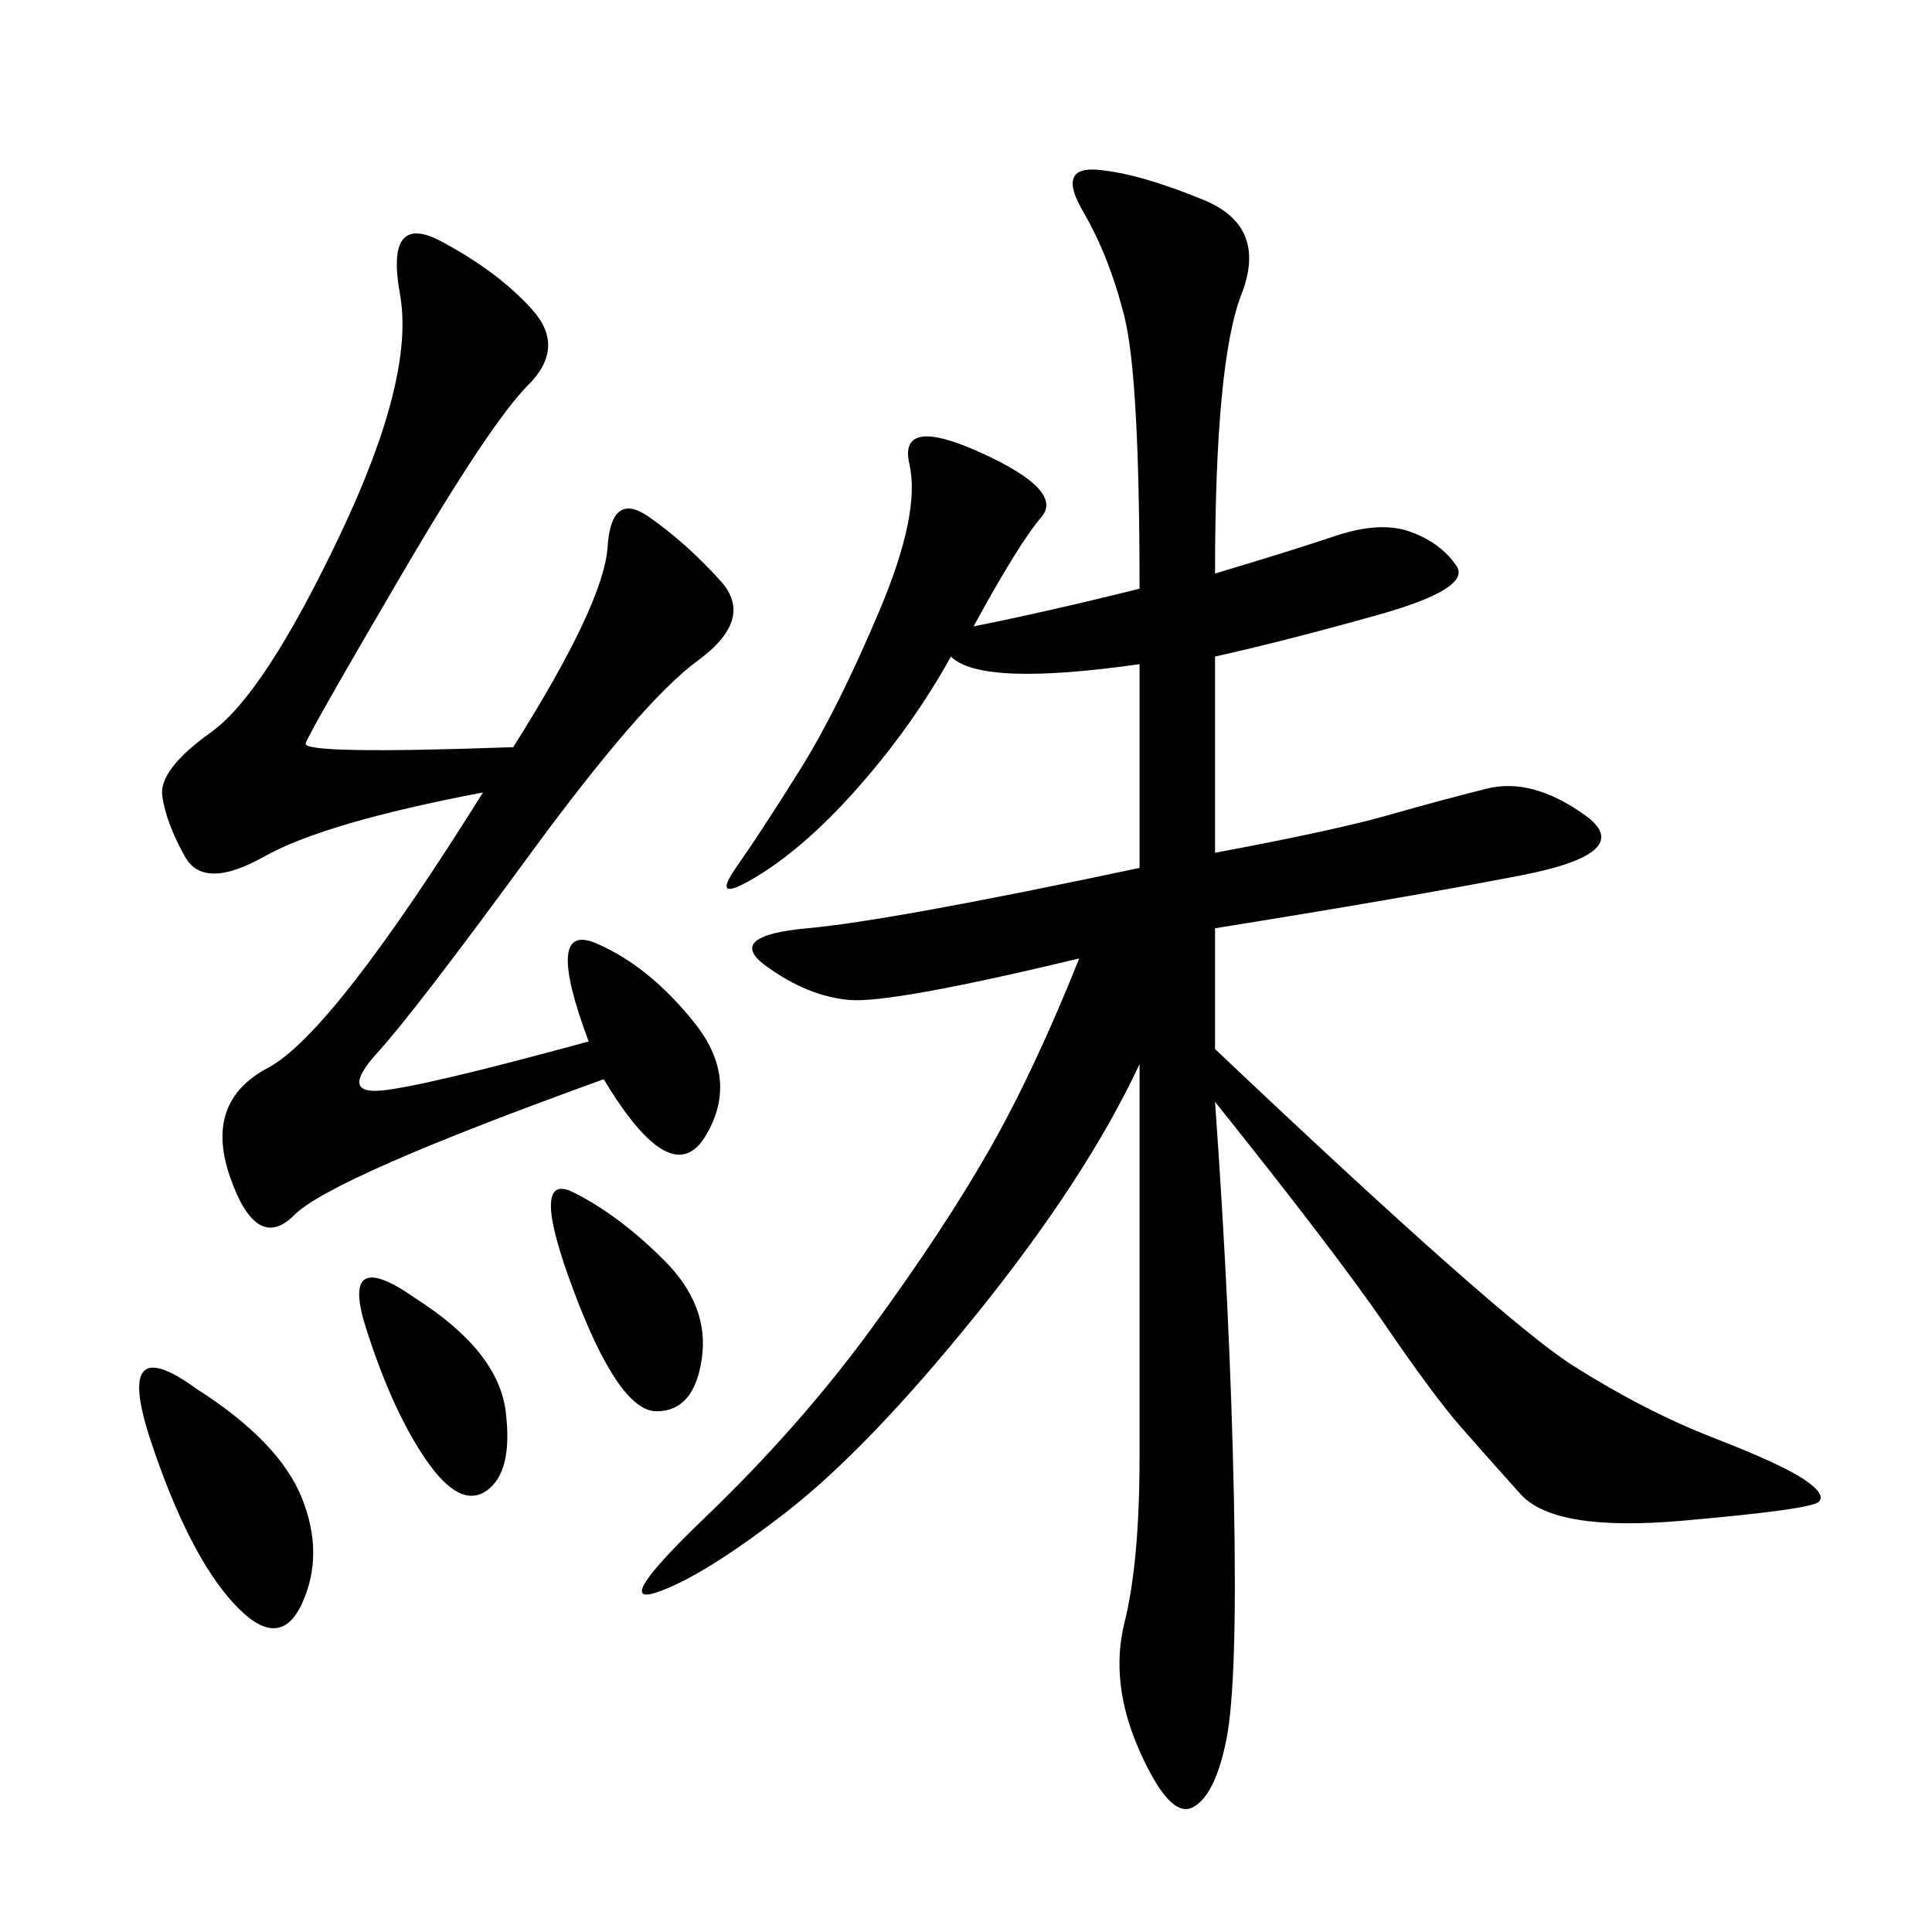 <svg xmlns="http://www.w3.org/2000/svg" xmlns:xlink="http://www.w3.org/1999/xlink" width="300" height="300"><path d="M188.67 89.06Q200.39 85.55 207.42 83.20Q214.45 80.86 219.14 82.62Q223.83 84.38 226.17 87.89Q228.52 91.41 213.87 95.51Q199.22 99.61 188.67 101.95L188.67 101.95L188.67 132.42Q207.42 128.91 215.63 126.56Q223.83 124.22 230.86 122.46Q237.89 120.70 246.09 126.56Q254.30 132.42 236.13 135.94Q217.97 139.45 188.67 144.14L188.67 144.14L188.67 162.89Q233.20 205.08 244.34 212.11Q255.47 219.14 266.02 223.24Q276.56 227.34 280.08 229.69Q283.59 232.03 282.42 233.20Q281.25 234.38 261.33 236.13Q241.41 237.89 236.13 232.03Q230.86 226.17 226.76 221.48Q222.66 216.80 215.04 205.66Q207.42 194.53 188.67 171.09L188.67 171.09Q191.02 203.91 191.60 232.62Q192.19 261.33 190.43 270.12Q188.67 278.91 185.16 280.66Q181.64 282.42 176.95 271.88Q172.27 261.33 174.61 251.95Q176.95 242.58 176.95 226.17L176.95 226.17L176.95 165.23Q168.75 182.81 151.76 203.91Q134.77 225 121.88 234.96Q108.98 244.92 101.95 247.27Q94.92 249.61 109.57 235.55Q124.22 221.48 135.35 206.25Q146.48 191.02 153.52 178.71Q160.55 166.41 167.58 148.83L167.58 148.83Q138.28 155.86 131.84 155.27Q125.39 154.69 118.95 150Q112.50 145.31 125.39 144.14Q138.28 142.97 176.95 134.77L176.95 134.77L176.95 103.13Q152.34 106.64 147.66 101.95L147.66 101.95Q141.80 112.50 133.59 121.88Q125.39 131.25 117.77 135.94Q110.16 140.63 114.26 134.77Q118.36 128.91 124.22 119.53Q130.08 110.16 136.52 94.92Q142.97 79.69 141.21 72.07Q139.45 64.45 152.34 70.31Q165.23 76.17 161.72 80.27Q158.20 84.38 151.17 97.27L151.17 97.27Q162.89 94.92 176.95 91.41L176.95 91.41Q176.95 58.59 174.61 49.22Q172.27 39.84 168.16 32.81Q164.06 25.78 170.51 26.37Q176.95 26.95 186.91 31.05Q196.88 35.16 192.77 45.70Q188.67 56.25 188.67 89.06L188.67 89.06ZM79.69 116.02Q93.75 93.75 94.34 84.96Q94.92 76.17 100.78 80.27Q106.64 84.38 111.91 90.23Q117.19 96.09 108.40 102.54Q99.61 108.98 82.03 133.01Q64.45 157.03 58.59 163.48Q52.73 169.92 59.18 169.34Q65.63 168.75 91.41 161.72L91.41 161.72Q84.38 142.97 92.58 146.48Q100.78 150 107.81 158.79Q114.84 167.58 109.57 176.37Q104.30 185.16 93.75 167.58L93.75 167.58Q51.56 182.81 45.70 188.67Q39.84 194.53 35.74 182.81Q31.64 171.09 41.60 165.82Q51.56 160.55 75 123.05L75 123.05Q50.39 127.73 41.02 133.01Q31.64 138.28 28.71 133.01Q25.78 127.73 25.20 123.63Q24.61 119.53 32.81 113.67Q41.02 107.81 52.73 83.20Q64.45 58.59 62.11 45.70Q59.77 32.81 68.55 37.50Q77.34 42.19 82.62 48.05Q87.89 53.91 82.03 59.77Q76.17 65.63 62.11 89.65Q48.05 113.67 47.46 115.43Q46.88 117.19 79.69 116.02L79.69 116.02ZM30.47 215.63Q43.36 223.83 46.88 232.62Q50.39 241.41 46.88 249.02Q43.36 256.64 36.33 249.02Q29.30 241.41 23.44 223.83Q17.58 206.25 30.47 215.63L30.47 215.63ZM89.06 185.16Q96.09 188.67 103.13 195.70Q110.16 202.73 108.98 210.94Q107.81 219.14 101.95 219.14L101.95 219.14Q96.09 219.14 89.06 200.39Q82.03 181.64 89.06 185.16L89.06 185.16ZM64.45 201.56Q77.34 209.77 78.52 219.14Q79.69 228.52 75.59 231.45Q71.48 234.38 66.21 226.76Q60.94 219.14 56.84 206.25Q52.73 193.36 64.45 201.56L64.45 201.56Z"/></svg>